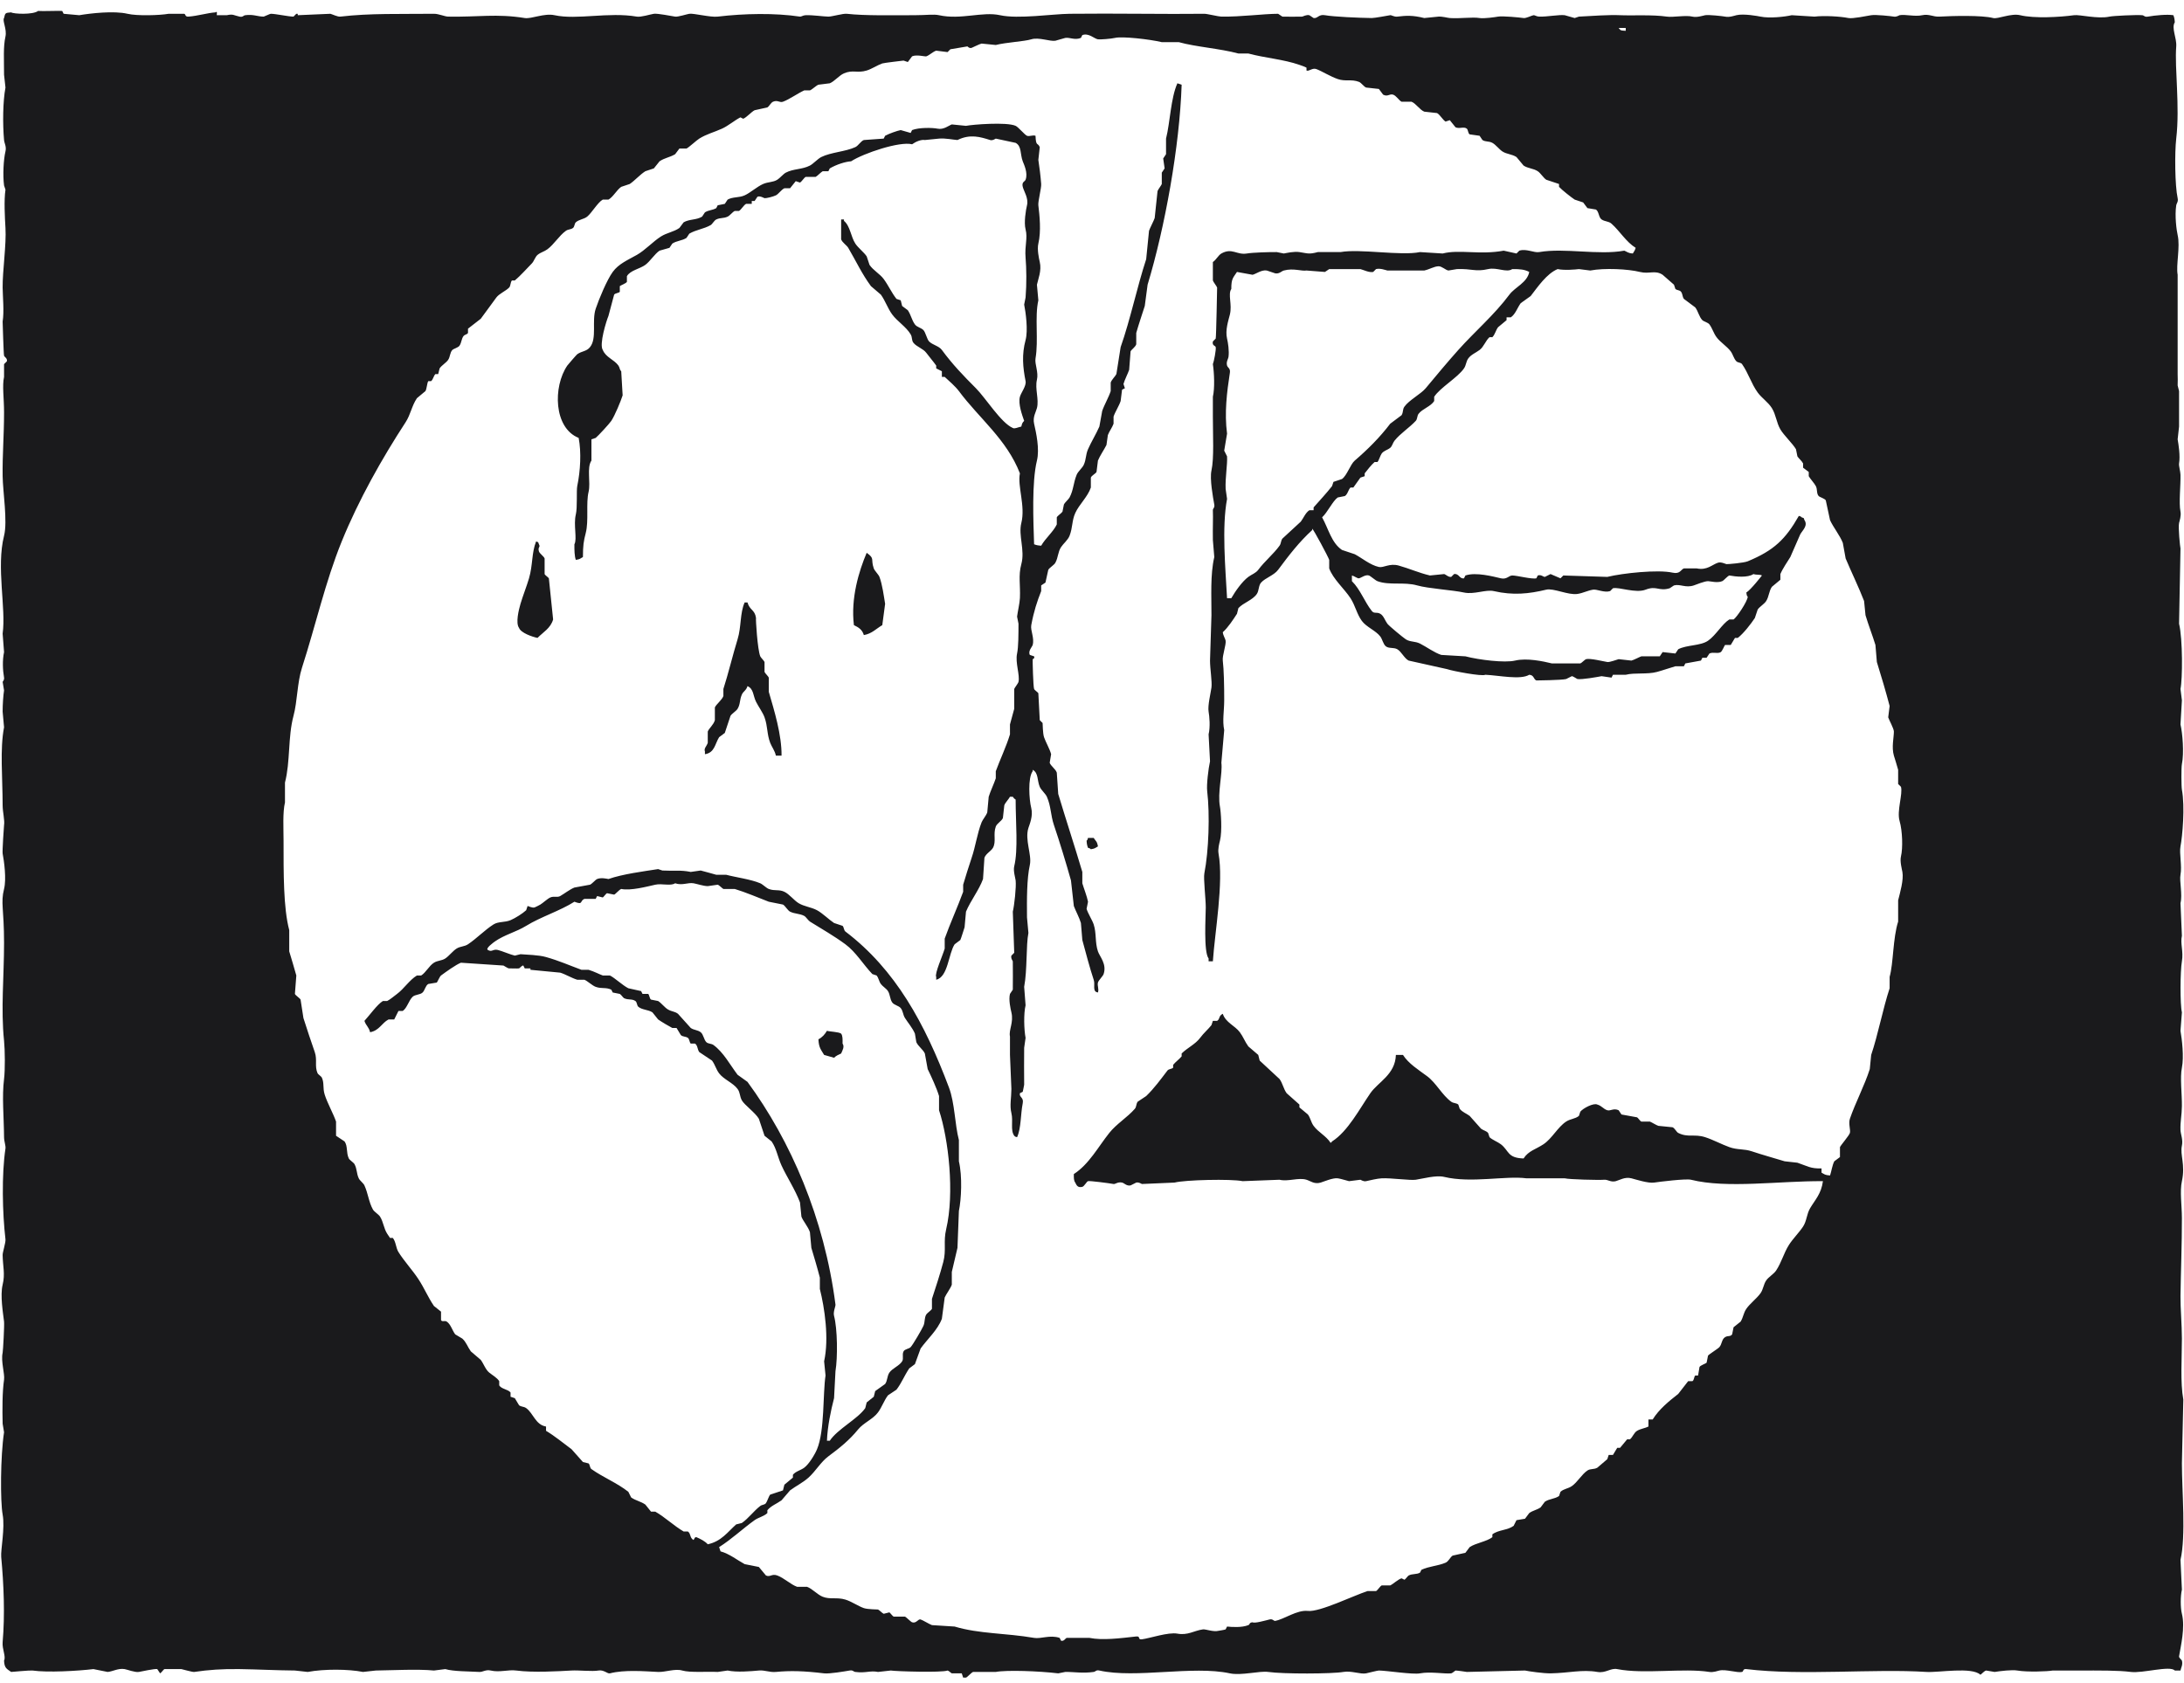 <svg width="131" height="101" viewBox="0 0 131 101" fill="none" xmlns="http://www.w3.org/2000/svg">
<path fill-rule="evenodd" clip-rule="evenodd" d="M2.286 0.657C2.514 0.681 3.669 0.636 3.732 0.657L3.817 0.827L4.754 0.912C5.433 0.797 6.841 0.636 7.647 0.827C8.226 0.964 9.594 0.921 10.115 0.827H11.051C11.142 0.848 11.088 1.014 11.306 0.997C11.853 0.956 12.452 0.774 12.923 0.742C13.071 0.627 12.983 0.9 13.008 0.912H13.604C14.002 0.825 14.02 0.924 14.37 0.997C14.574 1.04 14.589 0.929 14.71 0.912C15.208 0.846 15.425 0.994 15.817 0.997C15.838 0.998 16.191 0.828 16.242 0.827C16.511 0.823 17.33 1 17.604 0.997L17.774 0.827H17.859V0.912C18.512 0.884 19.164 0.856 19.817 0.827C19.931 0.855 20.253 1.016 20.412 0.997C22.185 0.787 24.03 0.849 26.029 0.827C26.308 0.824 26.68 0.994 26.88 0.997C28.687 1.031 29.775 0.809 31.475 1.082C31.873 1.147 32.643 0.777 33.263 0.912C34.609 1.206 36.507 0.706 38.198 0.997C38.446 1.04 39.008 0.859 39.22 0.827C39.434 0.795 40.278 0.964 40.496 0.997C40.667 1.023 41.199 0.85 41.347 0.827C41.61 0.787 42.608 1.05 43.049 0.997C44.646 0.807 46.478 0.772 47.985 0.997C48.059 1.008 48.164 0.917 48.325 0.912C48.776 0.898 49.373 0.992 49.687 0.997C49.894 1.001 50.569 0.801 50.793 0.827C51.861 0.95 53.547 0.913 54.878 0.912C55.545 0.912 56.004 0.841 56.325 0.912C57.64 1.202 58.924 0.679 59.984 0.912C61.073 1.152 63.141 0.839 64.154 0.827C66.864 0.794 69.946 0.857 72.239 0.827C72.405 0.825 73.085 0.995 73.26 0.997C74.435 1.015 75.779 0.829 76.664 0.827L76.92 0.997C76.948 1.002 78.026 1.007 78.111 0.997C78.147 0.993 78.364 0.869 78.537 0.912L78.792 1.082C79.045 1.119 79.087 0.844 79.473 0.912C80.004 1.007 81.507 1.072 82.281 1.082C82.461 1.085 83.203 0.94 83.387 0.912C83.469 0.9 83.62 1.02 83.813 0.997C84.344 0.934 84.726 0.908 85.43 1.082L86.281 0.997C86.546 0.985 86.816 1.072 86.962 1.082C87.578 1.125 88.309 1.011 88.749 1.082C89.014 1.126 89.704 1.025 89.855 0.997C90.121 0.948 91.139 1.046 91.387 1.082C91.542 1.105 91.873 0.929 91.983 0.912C92.055 0.901 92.162 0.993 92.323 0.997C92.81 1.012 93.51 0.87 93.855 0.912C93.898 0.918 94.406 1.076 94.451 1.082L94.706 0.997C95.49 0.956 96.521 0.88 97.174 0.912C97.863 0.946 99.111 0.869 99.982 0.997C100.347 1.051 101.117 0.898 101.514 0.997C101.776 1.063 102.151 0.937 102.28 0.912C102.476 0.874 103.351 0.97 103.471 0.997C103.717 1.054 104.037 0.941 104.152 0.912C104.587 0.804 105.464 0.969 105.599 0.997C106.142 1.11 107.061 1.007 107.471 0.912C107.925 0.941 108.379 0.969 108.833 0.997C109.433 0.928 110.385 0.983 110.875 1.082C111.122 1.133 111.991 0.953 112.237 0.912C112.509 0.867 113.432 0.968 113.598 0.997C113.763 1.026 113.903 0.919 113.939 0.912C114.274 0.845 114.853 1.012 115.3 0.912C115.701 0.823 115.953 1.018 116.322 0.997C117.104 0.953 118.874 0.905 119.555 1.082C119.83 1.154 120.629 0.781 121.172 0.912C122.023 1.117 123.552 1.029 124.406 0.912C124.747 0.866 125.829 1.152 126.534 0.997C126.764 0.947 128.128 0.884 128.491 0.912C128.615 0.922 128.625 1.034 128.832 0.997C129.28 0.919 129.982 0.85 130.363 0.912C130.413 1.049 130.434 1.116 130.448 1.338C130.231 1.68 130.573 2.28 130.534 2.784C130.431 4.102 130.762 6.363 130.534 8.316C130.436 9.152 130.454 11.142 130.619 11.89C130.667 12.108 130.552 12.196 130.534 12.316C130.438 12.946 130.552 13.818 130.619 14.103C130.784 14.811 130.511 15.905 130.619 16.486V22.443C130.626 22.503 130.629 23.035 130.619 23.124L130.704 23.464V25.592L130.619 26.358C130.674 26.679 130.782 27.348 130.704 27.804C130.68 27.942 130.783 28.274 130.789 28.485C130.805 29.121 130.683 30.17 130.789 30.698C130.839 30.947 130.731 31.261 130.704 31.379C130.644 31.637 130.764 32.807 130.789 32.91C130.76 34.414 130.732 35.917 130.704 37.421C130.929 38.349 130.914 40.753 130.789 41.336L130.874 42.016C130.846 42.498 130.817 42.981 130.789 43.463C130.914 44 131.011 45.173 130.874 45.846C130.831 46.056 130.839 47.19 130.874 47.378C131.067 48.41 130.907 50.16 130.789 50.782C130.709 51.206 130.889 51.957 130.789 52.484C130.717 52.86 130.919 53.67 130.789 54.186C130.817 54.838 130.846 55.491 130.874 56.143C130.766 56.608 130.977 57.084 130.874 57.675C130.77 58.268 130.759 60.252 130.874 60.739C130.846 61.107 130.817 61.476 130.789 61.845C130.877 62.364 131.006 63.406 130.874 64.058C130.752 64.656 130.882 65.623 130.874 66.355C130.868 66.926 130.769 67.294 130.789 67.802C130.798 68.044 130.952 68.387 130.874 68.738C130.751 69.293 131.093 69.87 130.874 70.866C130.74 71.476 130.872 72.311 130.874 73.078C130.878 74.615 130.807 76.362 130.789 77.759C130.78 78.435 130.874 79.493 130.874 80.312C130.874 81.493 130.77 82.935 130.959 83.971C130.931 85.248 130.902 86.525 130.874 87.801C130.874 89.473 131.124 92.142 130.789 93.588C130.817 94.183 130.846 94.779 130.874 95.375C130.784 95.747 130.78 96.45 130.874 96.822C131.081 97.641 130.805 98.753 130.704 99.375C130.689 99.464 130.862 99.587 130.874 99.63C130.944 99.884 130.821 100.046 130.789 100.226H130.448C130.168 99.91 128.527 100.403 127.81 100.311C127.056 100.214 125.953 100.226 124.662 100.226H123.13C122.804 100.284 121.596 100.328 121.002 100.226C120.681 100.171 119.987 100.257 119.641 100.311L119.13 100.226C119.011 100.257 118.883 100.419 118.79 100.481C118.281 99.993 116.283 100.357 115.556 100.311C112.384 100.107 108.086 100.545 104.748 100.141C104.526 100.114 104.586 100.287 104.493 100.311C104.214 100.381 103.523 100.137 103.131 100.226C103.03 100.248 102.766 100.347 102.535 100.311C100.962 100.065 98.622 100.46 97.004 100.141C96.604 100.062 96.322 100.398 95.812 100.311C94.883 100.152 94.114 100.377 93.004 100.396C92.599 100.403 91.68 100.274 91.472 100.226C90.309 100.254 89.146 100.282 87.983 100.311C87.983 100.311 87.413 100.224 87.302 100.226C87.293 100.226 87.107 100.389 87.047 100.396C86.649 100.44 85.801 100.277 85.174 100.396C84.744 100.478 83.187 100.232 82.707 100.226C82.629 100.225 82.023 100.38 81.941 100.396C81.595 100.462 81.052 100.226 80.579 100.311C79.91 100.43 76.977 100.441 76.069 100.311C75.555 100.237 74.45 100.543 73.771 100.396C71.551 99.916 68.122 100.716 65.942 100.226C65.739 100.18 65.721 100.294 65.601 100.311C64.925 100.406 64.421 100.304 63.899 100.311L63.474 100.396C62.306 100.256 60.38 100.188 59.729 100.311H58.367C58.268 100.344 58.013 100.636 57.942 100.651H57.772L57.687 100.396H57.091C57.043 100.382 56.923 100.244 56.836 100.226C56.513 100.362 53.716 100.276 53.432 100.226L52.666 100.311C52.172 100.216 51.949 100.393 51.304 100.311C51.18 100.295 51.17 100.191 50.964 100.226C50.652 100.279 49.748 100.434 49.432 100.396C48.202 100.248 47.408 100.228 46.538 100.311C46.165 100.346 45.871 100.193 45.517 100.226C45.015 100.272 44.194 100.343 43.645 100.226L43.049 100.311C42.419 100.279 41.395 100.363 40.922 100.226C40.487 100.099 39.899 100.331 39.475 100.311C38.647 100.272 37.461 100.169 36.581 100.396C36.442 100.432 36.215 100.17 35.901 100.226C35.519 100.294 34.722 100.201 34.284 100.226C33.522 100.269 31.98 100.361 30.965 100.226C30.488 100.162 29.972 100.352 29.433 100.226C29.136 100.156 28.957 100.323 28.752 100.311C28.119 100.274 27.208 100.286 26.71 100.141L26.029 100.226C25.088 100.132 23.569 100.21 22.54 100.226L21.774 100.311C20.898 100.138 19.445 100.127 18.455 100.311L17.689 100.226C16.563 100.217 15.481 100.157 14.37 100.141C13.327 100.125 12.5 100.185 11.647 100.311C11.551 100.325 10.974 100.161 10.881 100.141H9.86C9.815 100.153 9.684 100.354 9.604 100.396L9.434 100.141C9.309 100.101 8.466 100.288 8.328 100.311C8.093 100.349 7.645 100.17 7.477 100.141C7.099 100.074 6.748 100.29 6.456 100.311L5.605 100.141C4.648 100.254 2.861 100.355 1.945 100.226C1.818 100.208 0.669 100.311 0.669 100.311C0.41 100.126 0.261 100.089 0.243 99.63C0.369 99.392 0.121 98.941 0.158 98.524C0.302 96.881 0.227 95.077 0.073 93.418C0.033 92.992 0.309 91.681 0.158 90.865C0.016 90.095 0.022 87.378 0.243 85.929L0.158 85.418C0.138 84.559 0.136 83.501 0.243 82.78C0.296 82.428 0.043 81.664 0.158 81.163C0.184 81.05 0.268 79.497 0.243 79.291C0.182 78.775 0.002 77.722 0.158 77.078C0.317 76.423 0.168 75.983 0.158 75.291C0.156 75.126 0.35 74.543 0.328 74.355C0.145 72.801 0.092 70.459 0.328 68.908C0.354 68.743 0.245 68.491 0.243 68.228C0.234 66.996 0.11 65.787 0.243 64.738C0.311 64.202 0.299 62.979 0.243 62.441C0.045 60.522 0.243 58.63 0.243 56.569C0.243 54.507 0.03 54.184 0.243 53.335C0.393 52.739 0.247 51.674 0.158 51.207C0.133 51.077 0.234 49.559 0.243 49.505C0.292 49.221 0.158 48.715 0.158 48.314C0.157 46.627 -0.012 44.96 0.243 43.633L0.158 42.697C0.157 42.269 0.196 41.717 0.243 41.421L0.158 40.91C0.161 40.895 0.268 40.797 0.243 40.655C0.163 40.187 0.139 39.61 0.243 39.123C0.215 38.754 0.186 38.385 0.158 38.017C0.373 36.49 -0.234 34.036 0.243 32.145C0.462 31.279 0.171 29.502 0.158 28.57C0.14 27.308 0.243 26.137 0.243 24.741C0.244 23.889 0.124 23.143 0.243 22.613V21.847L0.413 21.677C0.45 21.485 0.272 21.432 0.243 21.337C0.215 21.245 0.158 19.294 0.158 19.294C0.256 18.705 0.164 17.777 0.158 17.252C0.148 16.264 0.388 14.665 0.328 13.678C0.291 13.051 0.232 12.011 0.328 11.38L0.243 11.124C0.161 10.504 0.212 9.564 0.328 9.082C0.398 8.792 0.261 8.604 0.243 8.401C0.156 7.425 0.17 6.085 0.328 5.252L0.243 4.487C0.244 3.535 0.188 2.82 0.328 2.189C0.425 1.751 0.126 1.235 0.243 1.082C0.316 0.775 0.306 0.771 0.669 0.742C0.811 0.838 1.97 0.896 2.286 0.657ZM97.514 1.678V1.848C97.217 1.828 97.22 1.847 97.089 1.678H97.514ZM31.561 84.482C31.42 84.38 31.274 84.415 31.135 84.312L30.88 83.886L30.624 83.801V83.546C30.478 83.353 30.083 83.345 29.944 83.12V82.865C29.82 82.663 29.537 82.507 29.348 82.354C29.121 82.17 29.015 81.829 28.837 81.588L28.241 81.078C28.044 80.804 27.973 80.531 27.731 80.312L27.305 80.057C27.125 79.821 27.039 79.452 26.795 79.291C26.672 79.21 26.528 79.327 26.454 79.206V78.695L26.029 78.355C25.658 77.808 25.459 77.294 25.093 76.738C24.741 76.203 24.239 75.662 23.901 75.121C23.739 74.861 23.753 74.505 23.561 74.27H23.391C23.381 74.258 23.221 74.014 23.221 74.014C23.014 73.687 22.999 73.314 22.795 72.993C22.708 72.856 22.444 72.702 22.369 72.568C22.113 72.104 22.084 71.616 21.859 71.121C21.796 70.981 21.582 70.835 21.518 70.695C21.375 70.382 21.425 70.147 21.263 69.844C21.213 69.751 20.968 69.599 20.923 69.504C20.753 69.146 20.872 68.776 20.668 68.483L20.157 68.142V67.291C19.993 66.813 19.631 66.17 19.476 65.674C19.348 65.264 19.46 64.999 19.306 64.653C19.276 64.586 19.073 64.449 19.051 64.398C18.857 63.963 19.045 63.6 18.88 63.121C18.673 62.52 18.406 61.739 18.2 61.079C18.143 60.71 18.086 60.341 18.029 59.973C17.984 59.885 17.725 59.721 17.689 59.632C17.717 59.264 17.746 58.895 17.774 58.526C17.661 58.145 17.46 57.42 17.349 57.079V55.803C16.995 54.475 17.008 52.376 17.008 50.441C17.008 49.698 16.949 48.746 17.093 48.144V46.952C17.418 45.704 17.266 44.207 17.604 42.952C17.84 42.077 17.823 40.962 18.114 40.059C18.933 37.521 19.515 34.901 20.497 32.485C21.517 29.976 22.922 27.49 24.327 25.336C24.631 24.87 24.695 24.354 25.008 23.89L25.518 23.464C25.597 23.347 25.618 22.956 25.689 22.868H25.859C25.988 22.75 25.996 22.577 26.114 22.443H26.284L26.369 22.102C26.49 21.918 26.761 21.767 26.88 21.592C27.006 21.407 26.985 21.151 27.135 20.996C27.208 20.921 27.48 20.857 27.561 20.741C27.693 20.55 27.671 20.318 27.816 20.145C27.873 20.078 28.023 20.067 28.071 19.975V19.72L28.837 19.124C29.169 18.682 29.446 18.286 29.773 17.847C29.948 17.614 30.343 17.457 30.539 17.252C30.639 17.147 30.609 16.928 30.709 16.826H30.88C31.229 16.534 31.578 16.132 31.901 15.805C32.031 15.673 32.102 15.41 32.241 15.294C32.432 15.136 32.636 15.102 32.837 14.954C33.235 14.659 33.537 14.139 33.943 13.848C34.085 13.746 34.229 13.781 34.369 13.677C34.466 13.605 34.454 13.414 34.539 13.337C34.726 13.167 35.025 13.154 35.22 12.997C35.495 12.774 35.856 12.139 36.156 11.975H36.496C36.776 11.822 36.999 11.387 37.262 11.21L37.773 11.039C38.074 10.837 38.391 10.472 38.709 10.273L39.22 10.103L39.56 9.678C39.871 9.466 40.163 9.45 40.496 9.252L40.752 8.912H41.177C41.335 8.834 41.775 8.42 41.943 8.316C42.39 8.039 42.813 7.942 43.304 7.72C43.681 7.55 44.052 7.227 44.411 7.04L44.581 7.125C44.802 7.029 45.066 6.713 45.262 6.614L46.028 6.444C46.136 6.383 46.236 6.161 46.368 6.103C46.649 5.982 46.758 6.178 46.964 6.103C47.338 5.968 47.859 5.594 48.24 5.423H48.581C48.726 5.363 48.945 5.139 49.091 5.082L49.772 4.997C50.061 4.877 50.325 4.53 50.623 4.401C51.157 4.17 51.419 4.404 51.985 4.231C52.288 4.139 52.654 3.896 52.921 3.806C53.023 3.771 54.181 3.636 54.197 3.635L54.453 3.721L54.708 3.38C54.973 3.257 55.485 3.405 55.559 3.38C55.747 3.318 55.966 3.095 56.155 3.04L56.836 3.125L57.006 2.955L58.027 2.784C58.041 2.787 58.138 2.918 58.282 2.87C58.354 2.845 58.742 2.644 58.878 2.614L59.729 2.699C60.35 2.54 61.445 2.487 61.857 2.359C62.314 2.217 62.979 2.499 63.303 2.444C63.352 2.436 63.851 2.281 63.899 2.274C64.182 2.234 64.467 2.424 64.835 2.274L64.92 2.104C65.309 1.964 65.627 2.321 65.856 2.359C65.98 2.379 66.644 2.33 66.878 2.274C67.312 2.169 68.963 2.355 69.686 2.529H70.707C71.721 2.814 73.186 2.912 74.281 3.21H74.877C75.826 3.47 77.007 3.561 77.941 3.891C78.004 3.913 78.279 4.004 78.366 4.061V4.231C78.521 4.299 78.71 4.051 78.962 4.146C79.278 4.265 79.79 4.586 80.239 4.742C80.71 4.905 81.049 4.734 81.515 4.912C81.653 4.964 81.804 5.197 81.941 5.252L82.707 5.337L82.962 5.678C83.239 5.825 83.34 5.613 83.558 5.678C83.746 5.734 83.922 6.036 84.068 6.103H84.664C84.934 6.208 85.154 6.587 85.43 6.699L86.196 6.784C86.359 6.866 86.538 7.189 86.706 7.295L86.962 7.21L87.302 7.635C87.532 7.748 87.81 7.575 87.983 7.72C88.064 7.789 88.051 8.002 88.153 8.061L88.749 8.146L88.919 8.401C89.113 8.524 89.297 8.455 89.515 8.571C89.713 8.678 89.929 8.962 90.11 9.082C90.377 9.258 90.688 9.242 90.961 9.422L91.387 9.933C91.651 10.111 91.972 10.098 92.238 10.273C92.411 10.388 92.575 10.671 92.749 10.784L93.514 11.039V11.21C93.683 11.395 94.245 11.84 94.451 11.975L94.961 12.146L95.216 12.486L95.727 12.571C95.908 12.684 95.89 13.05 96.067 13.167C96.281 13.308 96.484 13.263 96.663 13.422C97.16 13.864 97.533 14.513 98.11 14.869C98.05 15.07 98.021 15.058 97.94 15.209C97.637 15.189 97.594 15.1 97.429 15.039C95.857 15.322 93.855 14.859 92.323 15.124C92.008 15.179 91.552 14.903 91.132 15.039L90.961 15.209L90.195 15.039C88.758 15.307 87.538 14.95 86.536 15.209C86.082 15.181 85.628 15.152 85.174 15.124C84.053 15.361 81.562 14.913 80.409 15.124H79.047C78.519 15.264 78.459 15.206 77.941 15.124C77.623 15.074 77.189 15.177 77.005 15.209L76.579 15.124C76.119 15.121 75.166 15.147 74.792 15.209C74.178 15.312 73.905 14.848 73.26 15.209C73.077 15.312 72.947 15.593 72.75 15.72V16.826C72.778 16.923 72.981 17.172 73.005 17.252C73.005 17.252 72.952 20.208 72.92 20.315L72.75 20.486C72.693 20.751 72.898 20.728 72.92 20.826C72.954 20.977 72.81 21.71 72.75 21.847C72.829 22.364 72.871 23.287 72.75 23.805V24.996C72.749 26.101 72.828 27.491 72.665 28.23C72.553 28.734 72.757 29.84 72.835 30.272C72.871 30.476 72.745 30.496 72.75 30.613C72.77 31.126 72.737 31.611 72.75 32.4L72.835 33.421C72.587 34.481 72.669 35.798 72.665 36.91C72.636 37.818 72.608 38.726 72.579 39.633C72.579 40.132 72.712 40.896 72.665 41.25C72.621 41.577 72.431 42.339 72.494 42.697C72.545 42.983 72.601 43.61 72.494 44.059C72.523 44.598 72.551 45.137 72.579 45.676C72.481 46.117 72.364 47.083 72.409 47.463C72.576 48.867 72.503 51.05 72.239 52.399C72.178 52.711 72.324 53.921 72.324 54.441C72.324 54.961 72.184 57.104 72.494 57.505V57.675H72.75C72.866 55.938 73.402 52.954 73.09 51.207C73.041 50.934 73.14 50.583 73.175 50.441C73.319 49.857 73.229 48.684 73.175 48.399C73.017 47.566 73.343 46.391 73.26 45.761C73.317 45.108 73.374 44.456 73.43 43.803C73.311 43.243 73.429 42.653 73.43 42.016C73.433 41.169 73.409 40.141 73.345 39.633C73.308 39.334 73.548 38.711 73.516 38.442C73.501 38.323 73.37 38.149 73.345 37.931C73.663 37.646 73.963 37.184 74.196 36.825L74.281 36.485C74.586 36.157 75.133 36.009 75.388 35.634C75.522 35.437 75.486 35.127 75.643 34.953C75.9 34.667 76.417 34.52 76.664 34.187C77.301 33.328 77.927 32.513 78.707 31.804V31.719C78.789 31.759 79.671 33.41 79.728 33.591V34.102C79.96 34.742 80.643 35.332 81.004 35.889C81.299 36.343 81.38 36.835 81.685 37.251C81.962 37.627 82.513 37.825 82.792 38.187C82.921 38.355 82.967 38.66 83.132 38.782C83.323 38.923 83.595 38.829 83.813 38.953C84.054 39.089 84.238 39.507 84.494 39.633C85.26 39.804 86.025 39.974 86.791 40.144C87.136 40.264 88.916 40.597 89.089 40.484C89.922 40.522 91.2 40.804 91.727 40.484C92.025 40.505 91.973 40.75 92.153 40.825C92.156 40.826 93.68 40.808 93.94 40.74L94.28 40.569C94.345 40.562 94.59 40.735 94.621 40.74C94.903 40.782 95.79 40.62 96.067 40.569L96.663 40.655L96.748 40.484H97.514C98.054 40.346 98.792 40.473 99.386 40.314C99.71 40.227 100.185 40.062 100.493 39.974H101.003L101.088 39.804L102.025 39.633L102.11 39.463H102.365L102.535 39.208C102.772 39.098 103.027 39.242 103.216 39.123C103.299 39.07 103.441 38.72 103.471 38.697H103.812L104.067 38.272H104.237C104.578 38.008 105.022 37.437 105.258 37.08L105.429 36.57C105.546 36.395 105.822 36.245 105.939 36.059C106.11 35.788 106.101 35.472 106.28 35.208L106.79 34.783V34.442C106.926 34.115 107.21 33.706 107.386 33.421C107.584 32.967 107.783 32.513 107.982 32.059C108.108 31.827 108.46 31.543 108.237 31.208C108.134 30.997 108.282 31.139 108.067 31.038C107.974 30.959 108.055 31.006 107.897 30.953C107.093 32.362 106.4 33.026 104.833 33.676C104.597 33.774 103.622 33.856 103.556 33.846C103.5 33.838 103.238 33.699 103.046 33.761C102.695 33.876 102.39 34.234 101.769 34.102H101.003C100.81 34.176 100.78 34.459 100.322 34.357C99.443 34.162 97.333 34.386 96.408 34.612C95.528 34.584 94.649 34.556 93.77 34.527L93.6 34.697L93.004 34.442L92.663 34.612C92.558 34.611 92.444 34.457 92.238 34.527L92.153 34.697C91.885 34.765 90.976 34.523 90.706 34.527C90.502 34.531 90.38 34.779 90.025 34.697C89.585 34.596 88.534 34.31 87.898 34.527L87.813 34.697C87.539 34.75 87.516 34.392 87.217 34.442L87.047 34.612C86.877 34.64 86.716 34.457 86.621 34.442L85.77 34.527C85.12 34.376 84.505 34.099 83.898 33.932C83.343 33.778 82.994 34.079 82.707 34.017C82.184 33.903 81.681 33.471 81.26 33.251L80.494 32.995C79.861 32.566 79.684 31.725 79.302 31.038C79.618 30.754 79.943 30.052 80.239 29.847L80.664 29.762C80.838 29.658 80.865 29.391 81.004 29.251H81.175L81.6 28.655L81.856 28.57V28.4C82.001 28.211 82.266 27.877 82.451 27.719H82.621C82.71 27.629 82.793 27.322 82.877 27.209C83.005 27.036 83.217 27.006 83.387 26.868C83.507 26.771 83.543 26.567 83.643 26.443C83.998 26 84.532 25.667 84.919 25.251C85.025 25.138 84.993 24.952 85.089 24.826C85.317 24.527 85.822 24.387 86.025 24.06V23.805C86.376 23.26 87.433 22.655 87.813 22.102C87.948 21.906 87.932 21.696 88.068 21.507C88.234 21.276 88.515 21.171 88.749 20.996C89.002 20.807 89.109 20.435 89.344 20.23H89.515C89.676 20.065 89.715 19.824 89.855 19.634L90.366 19.209V19.039H90.621C90.9 18.852 91.013 18.46 91.217 18.188L91.812 17.762C92.231 17.222 92.772 16.416 93.429 16.145C93.832 16.23 94.509 16.171 94.706 16.145L95.387 16.23C96.233 16.068 97.659 16.139 98.365 16.316C98.93 16.457 99.273 16.186 99.727 16.486L100.408 17.081L100.493 17.337C100.601 17.428 100.75 17.396 100.833 17.507C100.937 17.645 100.901 17.793 101.003 17.933L101.684 18.443C101.859 18.671 101.911 19.004 102.11 19.209C102.183 19.285 102.452 19.35 102.535 19.464C102.72 19.718 102.777 19.98 102.961 20.23C103.183 20.534 103.588 20.778 103.812 21.081C103.951 21.271 103.991 21.512 104.152 21.677C104.238 21.765 104.42 21.743 104.492 21.847C104.875 22.394 105.043 23.014 105.429 23.549C105.66 23.87 106.061 24.133 106.28 24.485C106.531 24.891 106.551 25.352 106.79 25.762C106.994 26.111 107.542 26.63 107.726 26.953L107.811 27.379C107.884 27.499 108.086 27.665 108.152 27.804V28.06L108.492 28.315V28.57C108.58 28.728 108.833 28.999 108.918 29.166C109.022 29.371 108.946 29.604 109.088 29.762C109.147 29.827 109.443 29.907 109.513 30.017C109.599 30.414 109.684 30.811 109.769 31.208C109.96 31.629 110.362 32.126 110.535 32.57L110.705 33.506C111.03 34.284 111.505 35.262 111.811 36.059L111.896 36.91C112.059 37.465 112.321 38.136 112.492 38.697L112.577 39.718C112.816 40.475 113.146 41.599 113.343 42.357L113.258 43.038C113.306 43.191 113.598 43.717 113.598 43.889C113.599 44.245 113.451 44.834 113.598 45.335C113.65 45.509 113.798 45.968 113.854 46.186V47.037L114.024 47.207C114.143 47.635 113.765 48.656 113.939 49.25C114.116 49.857 114.141 50.894 114.024 51.377C113.95 51.682 114.078 52.142 114.109 52.313C114.195 52.784 113.969 53.555 113.854 54.016V55.292C113.536 56.28 113.573 57.795 113.343 58.611V59.292C112.941 60.515 112.637 62.112 112.237 63.292L112.152 64.143C111.845 65.113 111.282 66.179 110.96 67.121C110.861 67.41 111.011 67.803 110.96 67.972C110.912 68.134 110.428 68.687 110.364 68.823V69.419L110.024 69.674C109.903 69.901 109.849 70.296 109.769 70.525C109.449 70.5 109.451 70.459 109.258 70.355V70.1C108.596 70.124 108.406 69.957 107.811 69.759L107.046 69.674C106.479 69.501 105.657 69.271 105.088 69.079C104.606 68.915 104.229 69.003 103.727 68.823C103.284 68.665 102.748 68.378 102.28 68.228C101.622 68.017 101.252 68.269 100.663 67.972C100.559 67.92 100.452 67.683 100.322 67.632L99.472 67.547C99.346 67.508 99.058 67.325 98.961 67.291H98.45C98.376 67.263 98.252 67.065 98.195 67.036L97.259 66.866L97.089 66.611C96.787 66.469 96.597 66.669 96.408 66.611C96.174 66.538 96.072 66.343 95.812 66.27C95.592 66.159 94.968 66.481 94.791 66.696L94.706 66.951C94.477 67.136 94.199 67.121 93.94 67.291C93.429 67.628 93.098 68.307 92.578 68.653C92.124 68.956 91.678 69.044 91.387 69.504C90.404 69.475 90.525 69.04 90.025 68.653C89.84 68.51 89.502 68.384 89.344 68.228L89.259 67.972C89.132 67.838 88.99 67.833 88.834 67.717L88.153 66.951C87.942 66.794 87.714 66.726 87.557 66.525L87.472 66.27C87.342 66.165 87.184 66.2 87.047 66.1C86.502 65.705 86.144 64.972 85.6 64.568C85.103 64.199 84.486 63.817 84.153 63.292H83.728C83.689 64.475 82.66 64.916 82.196 65.589C81.549 66.528 80.846 67.883 79.898 68.483C79.822 68.576 79.907 68.492 79.813 68.568C79.547 68.152 79.068 67.929 78.792 67.547C78.633 67.327 78.61 67.086 78.451 66.866L77.941 66.44V66.27L77.175 65.589C76.983 65.322 76.941 65.005 76.749 64.738C76.352 64.37 75.955 64.001 75.558 63.632L75.473 63.292L74.877 62.781C74.668 62.492 74.576 62.212 74.367 61.93C74.073 61.534 73.513 61.35 73.345 60.824C73.079 60.956 73.201 61.118 73.005 61.249H72.75L72.665 61.505C72.448 61.776 72.206 61.971 71.984 62.27C71.699 62.653 71.211 62.87 70.877 63.206V63.377C70.736 63.551 70.508 63.712 70.367 63.887V64.058C70.281 64.145 70.103 64.128 70.026 64.228C69.616 64.765 69.231 65.297 68.75 65.76L68.239 66.1C68.141 66.236 68.173 66.406 68.069 66.525C67.615 67.046 66.971 67.427 66.537 67.972C65.871 68.81 65.318 69.854 64.41 70.44C64.409 70.67 64.405 70.833 64.495 70.951C64.573 71.109 64.64 71.276 64.92 71.206C65.036 71.177 65.178 70.891 65.261 70.866C65.362 70.834 66.55 70.992 66.793 71.036C66.899 71.055 67.041 70.895 67.303 70.951C67.437 70.979 67.571 71.169 67.814 71.121L68.154 70.951C68.32 70.915 68.459 71.028 68.495 71.036C69.147 71.007 69.799 70.979 70.452 70.951C71.072 70.788 73.842 70.722 74.537 70.866C75.274 70.837 76.012 70.809 76.749 70.781C77.255 70.908 77.893 70.632 78.366 70.781C78.613 70.858 78.838 71.064 79.217 70.951C79.401 70.896 79.948 70.656 80.239 70.695C80.443 70.724 80.67 70.807 80.919 70.866L81.6 70.781C81.63 70.786 81.779 70.901 81.941 70.866C82.168 70.815 82.604 70.71 82.877 70.695C83.431 70.667 84.583 70.831 84.919 70.781C85.339 70.718 86.139 70.494 86.621 70.61C88.245 71.001 90.303 70.529 91.557 70.695H93.855C94.119 70.764 95.871 70.808 96.238 70.781C96.439 70.766 96.625 70.945 96.918 70.866C97.156 70.802 97.462 70.595 97.855 70.695C98.107 70.76 98.862 71.005 99.216 70.951C99.537 70.902 101.132 70.706 101.429 70.781C103.589 71.321 106.705 70.848 109.343 70.866C109.243 71.622 108.878 71.978 108.577 72.483C108.362 72.843 108.378 73.241 108.152 73.589C107.925 73.938 107.529 74.331 107.301 74.695C106.983 75.203 106.865 75.728 106.535 76.227C106.396 76.437 106.077 76.617 105.939 76.823C105.772 77.072 105.768 77.351 105.599 77.589C105.374 77.905 104.964 78.209 104.748 78.525C104.569 78.786 104.576 79.012 104.407 79.291L103.982 79.631L103.897 80.057C103.783 80.215 103.647 80.115 103.471 80.227C103.263 80.359 103.292 80.643 103.131 80.823C103.036 80.928 102.515 81.247 102.45 81.333L102.365 81.759C102.331 81.802 101.991 81.918 101.939 82.014L101.854 82.525H101.684C101.595 82.626 101.628 82.792 101.514 82.865H101.259L100.663 83.631C100.104 84.067 99.509 84.552 99.131 85.163H98.876V85.588C98.701 85.681 98.396 85.722 98.195 85.844C98.005 85.958 97.93 86.223 97.769 86.354H97.599L97.174 86.865H97.004L96.748 87.29H96.493L96.408 87.546C96.382 87.575 95.825 88.049 95.812 88.056C95.605 88.177 95.403 88.101 95.216 88.226C94.876 88.455 94.616 88.931 94.28 89.162C94.055 89.318 93.793 89.324 93.6 89.503L93.514 89.758C93.235 89.942 92.946 89.914 92.663 90.099L92.408 90.439C92.172 90.6 91.951 90.618 91.727 90.779L91.472 91.12L90.961 91.205L90.791 91.545C90.424 91.818 89.877 91.779 89.515 92.056V92.226C89.163 92.496 88.533 92.569 88.153 92.822L87.898 93.162L87.132 93.332C86.983 93.428 86.889 93.681 86.706 93.758C86.236 93.957 85.71 93.969 85.26 94.183L85.174 94.354C84.959 94.475 84.727 94.405 84.494 94.524C84.436 94.553 84.313 94.749 84.238 94.779L84.068 94.694C83.864 94.75 83.554 95.046 83.387 95.12H82.877C82.788 95.159 82.625 95.421 82.536 95.46H82.026C81.201 95.724 79.157 96.729 78.451 96.651C77.792 96.579 77.037 97.147 76.494 97.247C76.391 97.266 76.349 97.114 76.154 97.162C75.902 97.224 75.244 97.413 75.132 97.332C74.914 97.35 74.987 97.458 74.877 97.502C74.482 97.662 73.881 97.617 73.601 97.588L73.516 97.758C73.423 97.794 73.1 97.84 73.09 97.843C72.785 97.926 72.317 97.735 72.154 97.758C71.613 97.834 71.25 98.129 70.622 98.013C70.073 97.911 68.952 98.297 68.495 98.353C68.211 98.388 68.438 98.152 68.154 98.183C67.178 98.291 66.144 98.427 65.346 98.268H63.984C63.895 98.294 63.83 98.485 63.644 98.439L63.559 98.268C62.985 98.073 62.437 98.339 62.027 98.268C60.322 97.975 58.74 98.032 57.261 97.588C56.807 97.559 56.353 97.531 55.9 97.502C55.771 97.46 55.331 97.193 55.219 97.162C55.064 97.119 54.966 97.419 54.708 97.332C54.627 97.305 54.364 97.025 54.283 96.992H53.602C53.544 96.971 53.383 96.749 53.346 96.737L53.006 96.822C52.934 96.8 52.738 96.591 52.666 96.566C52.648 96.56 52.043 96.561 51.815 96.481C51.467 96.36 51.074 96.081 50.708 95.971C50.19 95.814 49.799 95.978 49.347 95.8C49.031 95.676 48.723 95.317 48.411 95.205H47.815C47.425 95.065 47.033 94.675 46.623 94.524C46.293 94.402 46.197 94.642 45.943 94.524L45.517 94.013L44.666 93.843C44.24 93.614 43.744 93.216 43.219 93.077L43.134 92.822C43.881 92.352 44.559 91.707 45.262 91.205C45.493 91.04 45.826 90.976 46.028 90.779V90.609C46.264 90.329 46.573 90.234 46.879 90.013L47.389 89.418C47.754 89.148 48.158 88.954 48.496 88.652C48.914 88.278 49.237 87.709 49.687 87.375C50.363 86.874 50.948 86.406 51.474 85.758C51.793 85.366 52.364 85.148 52.666 84.737C52.899 84.42 53.025 84.03 53.261 83.716L53.772 83.376C54.084 82.97 54.243 82.533 54.538 82.099L54.878 81.844L55.219 80.908C55.608 80.359 56.248 79.792 56.495 79.121C56.552 78.695 56.609 78.269 56.665 77.844C56.744 77.657 57.021 77.288 57.091 77.078V76.312C57.207 75.865 57.325 75.273 57.431 74.865C57.46 74.128 57.488 73.39 57.516 72.653C57.661 71.961 57.73 70.58 57.516 69.674V68.398C57.268 67.45 57.273 66.187 56.921 65.249C55.472 61.393 53.711 58.17 50.708 55.888C50.613 55.815 50.622 55.623 50.538 55.547L50.028 55.377C49.714 55.17 49.339 54.79 49.006 54.611C48.651 54.421 48.237 54.391 47.9 54.186C47.624 54.018 47.347 53.647 47.049 53.505C46.714 53.345 46.479 53.472 46.113 53.335C45.967 53.28 45.747 53.055 45.602 52.994C45.025 52.751 44.141 52.639 43.56 52.484H42.964C42.725 52.42 42.236 52.277 42.028 52.228C41.829 52.257 41.631 52.285 41.432 52.313C40.799 52.187 40.483 52.268 39.73 52.228L39.475 52.143C38.59 52.281 37.353 52.439 36.496 52.739C36.425 52.726 36.054 52.636 35.816 52.739C35.71 52.785 35.516 53.026 35.39 53.079L34.454 53.25C34.192 53.351 33.834 53.629 33.603 53.76C33.425 53.862 33.228 53.749 33.007 53.845C32.84 53.919 32.565 54.179 32.411 54.271C32.33 54.32 32.115 54.426 32.071 54.441C31.925 54.493 31.659 54.346 31.646 54.356L31.561 54.611C31.334 54.819 30.905 55.087 30.624 55.207C30.284 55.352 29.897 55.277 29.603 55.462C29.085 55.789 28.583 56.313 28.071 56.654C27.857 56.797 27.61 56.772 27.39 56.909C27.159 57.054 26.933 57.358 26.71 57.505C26.494 57.647 26.248 57.622 26.029 57.76C25.738 57.944 25.541 58.355 25.263 58.526H25.008C24.564 58.793 24.226 59.33 23.816 59.632C23.628 59.771 23.407 59.964 23.221 60.058H22.965C22.636 60.253 22.135 60.954 21.859 61.249C21.957 61.551 22.117 61.598 22.199 61.93C22.755 61.829 22.898 61.375 23.306 61.164H23.646L23.901 60.654H24.157C24.419 60.478 24.521 60.018 24.752 59.802C24.904 59.661 25.2 59.691 25.348 59.547C25.487 59.413 25.516 59.137 25.689 59.036L26.199 58.951C26.234 58.924 26.373 58.586 26.454 58.526C26.744 58.312 27.34 57.882 27.646 57.76C28.497 57.817 29.348 57.873 30.199 57.93C30.241 57.943 30.468 58.11 30.539 58.1C30.581 58.095 31.032 58.118 31.135 58.1C31.167 58.095 31.309 57.911 31.39 57.93L31.475 58.1H31.816V58.185C32.411 58.242 33.007 58.299 33.603 58.356C33.904 58.445 34.294 58.682 34.624 58.781H35.05C35.242 58.854 35.519 59.131 35.73 59.207C36.1 59.34 36.329 59.218 36.667 59.377L36.752 59.547L37.177 59.632C37.248 59.664 37.378 59.862 37.432 59.888C37.697 60.013 37.899 59.911 38.113 60.058C38.213 60.126 38.199 60.323 38.283 60.398C38.503 60.595 38.887 60.572 39.135 60.739L39.475 61.164C39.657 61.294 40.153 61.589 40.326 61.675H40.581L40.837 62.1C40.951 62.211 41.125 62.173 41.262 62.27C41.355 62.336 41.352 62.544 41.432 62.611H41.688C41.856 62.728 41.821 62.949 41.943 63.121C42.198 63.292 42.453 63.462 42.709 63.632C42.899 63.892 42.946 64.148 43.134 64.398C43.409 64.763 43.966 64.962 44.241 65.334C44.404 65.557 44.361 65.769 44.496 66.015C44.648 66.292 45.3 66.753 45.517 67.121L45.858 68.142L46.283 68.483C46.584 68.924 46.644 69.419 46.879 69.93C47.194 70.613 47.702 71.384 47.985 72.142L48.07 72.993C48.17 73.263 48.477 73.603 48.581 73.929L48.666 74.865C48.827 75.399 49.027 76.071 49.176 76.653V77.333C49.462 78.469 49.736 80.303 49.432 81.674L49.517 82.525C49.35 83.612 49.472 85.844 49.006 86.95C48.867 87.281 48.522 87.847 48.24 88.056C48.028 88.214 47.718 88.278 47.56 88.482V88.652L47.049 89.077L46.964 89.418L46.198 89.673C46.123 89.742 46.016 90.088 45.943 90.184C45.855 90.297 45.722 90.264 45.602 90.354C45.221 90.642 44.894 91.101 44.496 91.375L44.156 91.46C43.643 91.918 43.262 92.481 42.453 92.652C42.285 92.465 42.018 92.333 41.773 92.226C41.692 92.234 41.711 92.194 41.602 92.396C41.361 92.269 41.452 92.02 41.262 91.886H41.007C40.429 91.55 39.88 91.02 39.305 90.694H39.049L38.709 90.269C38.416 90.068 38.155 90.046 37.858 89.843L37.688 89.503C37.003 88.963 36.188 88.647 35.475 88.141C35.376 88.071 35.39 87.879 35.305 87.801L34.965 87.716L34.284 86.95C33.782 86.578 33.274 86.156 32.752 85.844V85.588C32.117 85.48 31.995 84.795 31.561 84.482ZM70.622 4.997L70.877 5.082C70.756 8.788 69.872 13.654 68.835 17.081C68.778 17.507 68.722 17.933 68.665 18.358C68.52 18.812 68.291 19.489 68.154 19.975V20.656C68.1 20.826 67.873 20.962 67.814 21.081C67.785 21.45 67.757 21.819 67.729 22.188C67.661 22.391 67.454 22.799 67.388 23.039L67.473 23.294L67.303 23.379L67.218 24.06C67.125 24.349 66.885 24.715 66.793 24.996V25.422C66.727 25.623 66.523 25.902 66.452 26.102L66.367 26.698C66.243 26.952 65.961 27.366 65.856 27.634L65.771 28.315C65.72 28.418 65.48 28.525 65.431 28.655V29.251C65.235 29.822 64.728 30.264 64.495 30.783C64.287 31.246 64.349 31.642 64.154 32.145C64.056 32.399 63.777 32.621 63.644 32.825C63.449 33.123 63.48 33.431 63.303 33.761C63.228 33.903 62.952 34.054 62.878 34.187L62.708 34.953L62.452 35.123V35.464C62.204 36.095 62.012 36.673 61.857 37.506C61.797 37.823 62.056 38.268 61.942 38.697C61.914 38.801 61.65 39.063 61.772 39.293L62.027 39.378C62.081 39.512 61.942 39.544 61.942 39.548C61.932 39.609 61.972 41.18 62.027 41.336C62.051 41.404 62.26 41.541 62.282 41.591C62.31 42.13 62.339 42.669 62.367 43.208L62.537 43.378C62.544 43.396 62.544 43.998 62.623 44.229C62.721 44.522 62.974 44.952 63.048 45.25L62.963 45.761C63.022 45.956 63.314 46.131 63.388 46.356C63.417 46.782 63.445 47.208 63.474 47.633C63.926 49.144 64.452 50.738 64.92 52.314V52.994C65.001 53.272 65.203 53.787 65.261 54.101L65.176 54.526C65.245 54.785 65.516 55.202 65.601 55.462C65.777 56.001 65.671 56.529 65.856 57.079C65.963 57.396 66.399 57.836 66.197 58.441C66.151 58.576 65.891 58.815 65.856 58.952C65.807 59.146 65.93 59.33 65.856 59.547C65.697 59.494 65.779 59.541 65.686 59.462C65.575 59.293 65.685 59.033 65.601 58.781C65.367 58.079 65.121 57.141 64.92 56.398L64.835 55.377C64.744 55.061 64.515 54.643 64.41 54.356C64.353 53.846 64.296 53.335 64.239 52.824C63.958 51.821 63.548 50.475 63.218 49.505C63.014 48.906 63.047 48.375 62.793 47.803C62.708 47.612 62.454 47.407 62.367 47.208C62.204 46.832 62.295 46.366 61.942 46.186V46.271C61.645 46.662 61.726 47.967 61.857 48.484C61.974 48.95 61.762 49.441 61.686 49.675C61.457 50.388 61.903 51.287 61.772 51.888C61.586 52.741 61.592 53.955 61.601 55.037L61.686 55.973C61.539 56.699 61.622 58.205 61.431 59.207C61.459 59.575 61.488 59.944 61.516 60.313C61.394 60.818 61.421 61.766 61.516 62.27L61.431 62.866C61.423 63.582 61.425 64.358 61.431 65.079C61.431 65.079 61.359 65.468 61.346 65.504L61.176 65.589C61.117 65.838 61.416 65.831 61.346 66.185C61.212 66.863 61.254 67.682 61.006 68.228C60.847 68.174 60.928 68.221 60.835 68.142C60.593 67.803 60.784 67.266 60.665 66.781C60.553 66.323 60.663 65.876 60.665 65.334C60.637 64.653 60.608 63.972 60.58 63.292V62.185C60.494 61.795 60.813 61.347 60.665 60.739C60.615 60.533 60.489 59.968 60.58 59.632L60.75 59.377C60.752 59.358 60.76 57.722 60.75 57.675C60.743 57.641 60.619 57.499 60.665 57.334L60.835 57.164C60.807 56.342 60.779 55.519 60.75 54.696C60.841 54.319 60.964 53.223 60.92 52.824C60.905 52.68 60.767 52.255 60.835 51.973C61.078 50.982 60.919 49.328 60.92 47.973C60.815 47.901 60.824 47.908 60.75 47.803H60.58C60.496 47.961 60.298 48.154 60.24 48.314L60.155 49.08C60.079 49.263 59.797 49.404 59.729 49.59C59.559 50.056 59.77 50.486 59.559 50.867C59.451 51.061 59.134 51.215 59.048 51.462C59.02 51.888 58.992 52.314 58.963 52.739C58.727 53.396 58.208 54.053 57.942 54.696L57.857 55.633C57.843 55.676 57.642 56.322 57.602 56.398L57.261 56.654C56.889 57.218 56.869 58.615 56.155 58.781V58.611C56.045 58.427 56.556 57.303 56.665 56.909V56.313C56.972 55.448 57.456 54.377 57.772 53.505V53.08C57.934 52.547 58.086 52.039 58.282 51.462C58.516 50.777 58.609 50.02 58.878 49.335C58.942 49.173 59.158 48.925 59.218 48.739L59.304 47.803C59.4 47.484 59.628 47.007 59.729 46.697V46.271C59.972 45.604 60.358 44.791 60.58 44.059V43.463C60.642 43.218 60.777 42.741 60.835 42.527V41.336C60.861 41.255 61.068 41.008 61.091 40.91C61.187 40.499 60.886 39.762 61.006 39.208C61.091 38.812 61.089 38.041 61.091 37.421L61.006 36.995C61.037 36.731 61.162 36.188 61.176 35.889C61.213 35.097 61.072 34.539 61.261 33.846C61.491 33.002 61.072 32.13 61.261 31.379C61.517 30.358 61.019 29.174 61.176 28.4C60.388 26.364 58.724 25.091 57.516 23.464C57.311 23.188 56.923 22.85 56.665 22.613H56.495V22.273L56.155 22.102V21.932C55.97 21.673 55.761 21.438 55.559 21.166C55.374 20.917 54.98 20.805 54.793 20.571C54.665 20.41 54.736 20.252 54.623 20.06C54.358 19.611 53.817 19.278 53.517 18.869C53.24 18.492 53.111 18.059 52.836 17.677L52.24 17.167C51.704 16.442 51.354 15.68 50.879 14.869C50.788 14.714 50.522 14.555 50.453 14.358V13.167H50.623V13.252C50.998 13.56 51.032 14.197 51.304 14.614C51.472 14.871 51.817 15.13 51.985 15.38L52.155 15.89C52.368 16.212 52.783 16.437 53.006 16.741C53.295 17.134 53.473 17.552 53.772 17.933L54.027 18.018L54.112 18.358L54.453 18.613C54.645 18.897 54.682 19.192 54.878 19.464C54.998 19.63 55.25 19.661 55.389 19.805C55.518 19.938 55.6 20.354 55.729 20.486C55.939 20.699 56.315 20.752 56.495 20.996C57.14 21.872 57.787 22.543 58.538 23.294C59.114 23.871 60.046 25.374 60.75 25.677C60.859 25.741 61.028 25.644 61.261 25.592C61.306 25.402 61.321 25.361 61.431 25.251C61.317 24.924 61.059 24.23 61.176 23.805C61.241 23.567 61.572 23.149 61.516 22.868C61.352 22.041 61.28 21.271 61.516 20.401C61.673 19.821 61.524 18.725 61.431 18.273L61.516 17.847C61.583 17.007 61.569 16.097 61.516 15.465C61.454 14.726 61.655 14.299 61.516 13.763C61.408 13.346 61.531 12.601 61.601 12.316C61.705 11.896 61.412 11.474 61.346 11.21C61.271 10.91 61.472 10.899 61.516 10.784C61.672 10.379 61.415 9.86 61.346 9.678C61.182 9.242 61.292 8.774 60.92 8.571C60.523 8.486 60.126 8.401 59.729 8.316C59.711 8.318 59.543 8.45 59.389 8.401C58.82 8.221 58.197 8.022 57.431 8.401C57.18 8.385 56.708 8.282 56.325 8.316L55.474 8.401C55.262 8.361 54.939 8.491 54.708 8.656C53.961 8.467 51.803 9.192 51.049 9.678C50.705 9.699 50.175 9.868 49.772 10.103L49.687 10.273H49.347C49.253 10.318 49.016 10.573 48.921 10.614H48.325C48.23 10.659 48.096 10.891 47.985 10.954L47.73 10.869L47.389 11.295H47.049C46.875 11.37 46.697 11.643 46.538 11.72C46.384 11.796 45.972 11.902 45.858 11.89C45.835 11.888 45.591 11.733 45.432 11.805L45.262 12.06H45.092V12.231H44.751C44.609 12.305 44.459 12.58 44.326 12.656H44.07C43.931 12.724 43.785 12.932 43.645 12.997C43.387 13.116 43.221 13.047 42.964 13.167C42.833 13.228 42.732 13.446 42.624 13.507C42.21 13.741 41.752 13.781 41.347 14.018L41.177 14.273C40.908 14.448 40.594 14.438 40.326 14.614L40.156 14.869L39.56 15.039C39.264 15.24 38.998 15.676 38.709 15.89C38.382 16.132 37.801 16.217 37.603 16.571V16.911C37.552 17.003 37.207 17.129 37.177 17.167V17.507C37.119 17.583 36.897 17.587 36.837 17.677C36.723 18.103 36.61 18.528 36.496 18.954C36.367 19.26 35.931 20.667 36.156 20.996C36.337 21.446 36.837 21.572 37.092 21.932C37.189 22.069 37.149 22.165 37.262 22.273C37.291 22.755 37.319 23.237 37.347 23.719C37.241 24.062 36.877 24.934 36.667 25.251C36.556 25.418 35.893 26.138 35.73 26.273L35.475 26.358V27.634C35.183 28.056 35.439 28.95 35.305 29.506C35.139 30.193 35.322 31.25 35.135 31.974C35.003 32.482 34.968 32.731 34.965 33.421C34.787 33.516 34.811 33.549 34.539 33.591C34.458 33.365 34.45 33.001 34.454 32.655C34.631 32.338 34.387 31.489 34.539 30.868C34.64 30.455 34.569 29.433 34.624 29.166C34.816 28.234 34.875 27.136 34.709 26.273C33.209 25.676 33.162 23.2 34.028 21.932C34.063 21.882 34.585 21.279 34.624 21.252C34.903 21.055 35.185 21.09 35.39 20.826C35.819 20.299 35.486 19.264 35.73 18.528C35.924 17.946 36.407 16.788 36.752 16.316C37.108 15.827 37.647 15.606 38.198 15.294C38.691 15.017 39.165 14.493 39.645 14.188C39.997 13.964 40.415 13.914 40.751 13.678L41.007 13.337C41.352 13.138 41.772 13.208 42.113 12.997L42.283 12.741C42.501 12.599 42.74 12.619 42.964 12.486L43.049 12.316L43.475 12.231L43.645 11.975C43.957 11.8 44.326 11.874 44.666 11.72C45.002 11.568 45.413 11.196 45.772 11.039C46.085 10.903 46.355 10.948 46.623 10.784C46.772 10.694 46.982 10.439 47.134 10.358C47.594 10.116 48.109 10.178 48.581 9.933C48.782 9.829 49.047 9.529 49.262 9.422C49.841 9.133 50.701 9.105 51.304 8.827C51.485 8.743 51.628 8.47 51.815 8.401C52.212 8.373 52.609 8.344 53.006 8.316L53.091 8.146C53.301 8.027 53.82 7.841 54.027 7.805L54.623 7.976L54.708 7.805C55.118 7.643 55.923 7.656 56.24 7.72C56.603 7.794 56.903 7.533 57.091 7.465L57.942 7.55C58.324 7.472 60.382 7.307 60.92 7.55C61.081 7.623 61.469 8.095 61.601 8.146C61.752 8.204 61.932 8.086 62.112 8.146C62.136 8.814 62.248 8.537 62.367 8.827L62.282 9.593C62.346 9.998 62.416 10.567 62.452 11.039C62.471 11.281 62.254 12.077 62.282 12.316C62.355 12.922 62.458 13.876 62.282 14.614C62.2 14.958 62.317 15.507 62.367 15.72C62.49 16.236 62.265 16.757 62.197 17.081L62.282 18.018C62.055 19.019 62.302 20.393 62.112 21.507C62.055 21.843 62.304 22.33 62.197 22.783C62.067 23.333 62.333 23.953 62.197 24.485C62.138 24.717 61.936 25.023 62.027 25.422C62.149 25.958 62.367 26.941 62.197 27.634C61.88 28.928 61.983 31.276 62.027 32.655C62.163 32.704 62.23 32.726 62.452 32.74C62.702 32.298 63.185 31.898 63.388 31.464V31.038C63.434 30.941 63.672 30.792 63.729 30.698L63.814 30.272C63.875 30.138 64.094 29.961 64.154 29.847C64.397 29.385 64.377 28.986 64.58 28.485C64.662 28.283 64.918 28.08 65.005 27.889C65.158 27.558 65.112 27.296 65.261 26.953C65.435 26.549 65.769 25.997 65.942 25.592L66.112 24.656C66.238 24.285 66.509 23.824 66.622 23.464V22.953C66.677 22.781 66.904 22.57 66.963 22.443C67.048 21.904 67.133 21.365 67.218 20.826C67.794 19.192 68.214 17.182 68.75 15.55C68.807 14.982 68.863 14.415 68.92 13.848C68.975 13.681 69.206 13.249 69.26 13.082C69.317 12.543 69.374 12.004 69.431 11.465C69.463 11.364 69.658 11.124 69.686 11.039V10.358L69.856 10.103L69.771 9.508L69.941 9.252V8.316C70.185 7.344 70.224 5.881 70.622 4.997ZM73.601 29.932L73.516 29.336C73.485 28.661 73.631 27.878 73.601 27.379L73.43 27.038L73.601 26.017C73.436 24.773 73.59 23.524 73.771 22.358C73.811 22.098 73.636 22.06 73.601 21.932C73.538 21.706 73.668 21.541 73.686 21.422C73.74 21.056 73.656 20.548 73.601 20.315C73.48 19.805 73.685 19.221 73.771 18.869C73.918 18.263 73.639 17.659 73.856 17.337C73.85 16.705 73.978 16.654 74.196 16.316L75.132 16.486C75.337 16.438 75.672 16.174 75.984 16.23C76.01 16.235 76.468 16.397 76.494 16.401C76.74 16.44 76.866 16.268 77.005 16.23C77.582 16.073 78.073 16.282 78.366 16.23C78.735 16.259 79.104 16.287 79.473 16.316L79.728 16.145H81.6C81.789 16.192 82.12 16.366 82.366 16.316L82.536 16.145C82.774 16.077 83.11 16.206 83.217 16.23H85.43C85.757 16.156 86.016 15.985 86.281 15.975C86.482 15.968 86.695 16.195 86.876 16.23L87.387 16.145C88.287 16.109 88.493 16.322 89.259 16.145C89.795 16.022 90.363 16.38 90.706 16.145C91.175 16.138 91.463 16.173 91.727 16.316C91.608 16.954 90.869 17.229 90.536 17.677C89.637 18.887 88.468 19.882 87.472 20.996C86.794 21.755 86.167 22.511 85.515 23.294C85.226 23.64 84.519 24.005 84.238 24.4C84.119 24.568 84.185 24.721 84.068 24.911L83.387 25.422C82.765 26.242 82.036 26.967 81.26 27.634C80.996 27.861 80.795 28.526 80.494 28.74L79.983 28.911L79.898 29.166C79.565 29.591 79.151 30.035 78.792 30.442V30.613H78.537C78.305 30.766 78.196 31.065 78.026 31.294C77.657 31.634 77.288 31.974 76.92 32.315C76.817 32.457 76.852 32.598 76.749 32.74C76.388 33.242 75.865 33.661 75.473 34.187C75.322 34.389 75.085 34.458 74.877 34.612C74.501 34.892 74.094 35.475 73.856 35.889H73.601C73.503 34.083 73.281 31.64 73.601 29.932ZM32.156 32.485C32.371 32.585 32.224 32.443 32.326 32.655C32.438 32.846 32.242 32.804 32.326 33.081C32.368 33.215 32.619 33.373 32.667 33.506V34.442C32.69 34.509 32.902 34.65 32.922 34.697C33.007 35.52 33.092 36.343 33.177 37.166C33.024 37.694 32.579 37.928 32.241 38.272C31.923 38.209 31.244 37.971 31.135 37.676C30.917 37.382 31.114 36.592 31.22 36.229C31.356 35.765 31.589 35.179 31.731 34.697C31.965 33.898 31.882 33.171 32.156 32.485ZM51.985 33.166C52.496 33.533 52.212 33.528 52.41 34.102C52.46 34.245 52.697 34.47 52.751 34.612C52.923 35.066 53.014 35.761 53.091 36.229C53.034 36.655 52.978 37.081 52.921 37.506C52.561 37.714 52.298 38.021 51.815 38.102C51.718 37.774 51.502 37.642 51.219 37.506C51.022 35.89 51.519 34.265 51.985 33.166ZM105.684 34.527C105.684 34.527 105.023 35.382 104.748 35.549C104.779 35.73 104.759 35.709 104.833 35.804C104.807 36.103 104.167 37.048 103.982 37.166H103.727C103.295 37.435 102.918 38.119 102.45 38.442C101.998 38.754 101.168 38.686 100.663 38.953L100.493 39.208L99.727 39.123L99.556 39.378H98.45C98.344 39.413 98.002 39.597 97.855 39.633L97.089 39.548C96.969 39.575 96.563 39.742 96.408 39.718C96.173 39.682 95.38 39.48 95.131 39.548C95.067 39.566 94.856 39.788 94.791 39.804H93.089C92.565 39.676 91.586 39.464 90.876 39.633C90.259 39.781 88.714 39.591 87.898 39.378C87.415 39.35 86.933 39.321 86.451 39.293C86.031 39.159 85.545 38.797 85.174 38.612C84.876 38.463 84.584 38.526 84.323 38.357C84.16 38.251 83.323 37.561 83.217 37.421C83.075 37.233 82.994 36.938 82.792 36.825C82.563 36.697 82.428 36.842 82.281 36.655C81.844 36.098 81.591 35.36 81.09 34.868V34.527C81.231 34.558 81.422 34.715 81.515 34.697C81.639 34.675 81.902 34.456 82.111 34.527C82.213 34.562 82.499 34.822 82.621 34.868C83.341 35.136 84.216 34.898 85.004 35.123C85.674 35.314 87.16 35.404 87.812 35.549C88.414 35.682 89.129 35.355 89.6 35.464C90.754 35.729 91.704 35.63 92.748 35.378C93.182 35.274 94.073 35.72 94.621 35.634C94.975 35.578 95.2 35.437 95.557 35.378C95.788 35.341 96.225 35.576 96.578 35.464L96.748 35.293C97.109 35.206 98.106 35.61 98.706 35.378C99.379 35.118 99.488 35.493 100.152 35.293L100.408 35.123C100.786 35.025 101.101 35.288 101.599 35.123C101.732 35.079 102.237 34.868 102.45 34.868C102.578 34.868 103.013 34.992 103.301 34.868C103.406 34.823 103.6 34.578 103.727 34.527C104.111 34.6 104.837 34.673 105.173 34.442C105.375 34.508 105.558 34.455 105.684 34.527ZM46.879 45.335H46.538C46.477 45.038 46.286 44.8 46.198 44.569C45.993 44.03 46.056 43.591 45.858 43.038C45.751 42.741 45.489 42.388 45.347 42.101C45.166 41.739 45.212 41.331 44.836 41.165C44.762 41.427 44.583 41.472 44.496 41.676C44.354 42.006 44.414 42.243 44.241 42.527C44.156 42.666 43.891 42.818 43.815 42.952L43.475 43.974L43.134 44.229C42.878 44.642 42.87 45.158 42.283 45.25V45.08C42.206 44.911 42.389 44.768 42.453 44.569V43.889C42.534 43.685 42.799 43.49 42.879 43.208V42.442C42.968 42.247 43.301 42 43.39 41.761V41.335C43.666 40.486 43.975 39.212 44.241 38.357C44.47 37.617 44.38 36.772 44.666 36.144H44.836C44.962 36.615 45.278 36.569 45.347 37.08C45.322 37.118 45.434 38.971 45.602 39.378C45.634 39.456 45.831 39.64 45.858 39.718V40.314C45.883 40.389 46.088 40.58 46.113 40.655V41.506C46.444 42.645 46.889 44.075 46.879 45.335ZM65.261 50.271H65.601C65.729 50.481 65.803 50.462 65.856 50.782C65.679 50.877 65.703 50.909 65.431 50.952C65.338 50.873 65.418 50.922 65.261 50.867C65.211 50.73 65.19 50.663 65.176 50.441C65.255 50.348 65.206 50.428 65.261 50.271ZM41.602 52.994C41.808 53.03 42.195 53.163 42.453 53.165L43.049 53.08C43.135 53.102 43.339 53.315 43.39 53.335H44.07C44.689 53.519 45.52 53.872 46.113 54.101L46.964 54.271C47.095 54.342 47.249 54.627 47.389 54.696C47.672 54.837 47.968 54.806 48.24 54.952C48.342 55.006 48.482 55.23 48.581 55.292C49.339 55.765 50.01 56.14 50.708 56.654C51.338 57.117 51.785 57.877 52.325 58.441L52.581 58.526C52.712 58.692 52.712 58.863 52.836 59.037C52.935 59.176 53.168 59.313 53.261 59.462C53.398 59.68 53.371 59.932 53.517 60.143C53.627 60.303 53.91 60.337 54.027 60.483C54.172 60.663 54.155 60.878 54.283 61.079C54.461 61.361 54.736 61.675 54.878 62.015L54.963 62.526C55.072 62.774 55.37 62.973 55.474 63.206L55.644 64.143C55.853 64.573 56.181 65.275 56.325 65.76V66.611C56.895 68.345 57.265 71.58 56.751 73.759C56.576 74.497 56.77 74.996 56.58 75.716C56.4 76.403 56.106 77.305 55.9 77.929V78.525C55.859 78.619 55.613 78.774 55.559 78.865C55.432 79.08 55.495 79.3 55.389 79.546C55.306 79.737 54.759 80.681 54.623 80.823C54.517 80.933 54.27 80.936 54.197 81.078C54.093 81.282 54.218 81.504 54.112 81.674C53.94 81.951 53.521 82.094 53.346 82.354C53.203 82.569 53.236 82.834 53.091 83.035L52.495 83.461L52.41 83.801L51.985 84.141L51.9 84.482C51.443 85.14 50.237 85.737 49.772 86.439H49.602C49.634 85.59 49.835 84.625 50.028 83.886C50.056 83.347 50.084 82.808 50.113 82.269C50.253 81.42 50.231 79.715 50.028 78.95C49.962 78.704 50.127 78.382 50.113 78.269C49.44 73.073 47.428 68.441 44.836 64.909L44.241 64.483C43.78 63.874 43.404 63.142 42.794 62.696C42.668 62.604 42.476 62.632 42.368 62.526C42.218 62.378 42.193 62.058 42.028 61.93C41.847 61.79 41.615 61.806 41.432 61.675L40.666 60.824C40.459 60.672 40.312 60.705 40.071 60.568C39.875 60.458 39.667 60.175 39.475 60.058L39.049 59.973C38.959 59.919 38.952 59.685 38.879 59.632H38.539L38.454 59.462L37.688 59.292C37.348 59.122 36.858 58.654 36.581 58.526H36.156C35.9 58.433 35.676 58.3 35.305 58.186H34.88C34.115 57.904 33.554 57.649 32.752 57.42C32.301 57.291 31.619 57.283 31.22 57.249L30.88 57.334C30.642 57.284 30.096 57.05 29.858 56.994C29.567 56.925 29.508 57.147 29.263 56.994C29.107 56.91 29.561 56.573 29.688 56.483C30.266 56.078 30.961 55.917 31.561 55.547C32.443 55.004 33.586 54.652 34.454 54.101C35 54.313 34.761 54.059 35.05 53.931H35.73L35.816 53.76L36.156 53.845C36.198 53.829 36.348 53.609 36.411 53.59L36.837 53.675C36.932 53.638 37.122 53.393 37.262 53.335C37.823 53.452 38.791 53.195 39.305 53.08C39.699 52.991 40.221 53.173 40.496 52.994C40.928 53.142 41.257 52.935 41.602 52.994ZM49.602 61.845C49.777 61.9 50.304 61.905 50.453 62.015C50.55 62.143 50.542 62.366 50.538 62.611C50.665 62.799 50.543 62.998 50.453 63.206C50.3 63.275 50.137 63.348 50.028 63.462L49.432 63.292C49.253 62.984 49.109 62.862 49.091 62.355C49.325 62.234 49.47 62.062 49.602 61.845Z" fill="#1A1A1C"/>
</svg>
